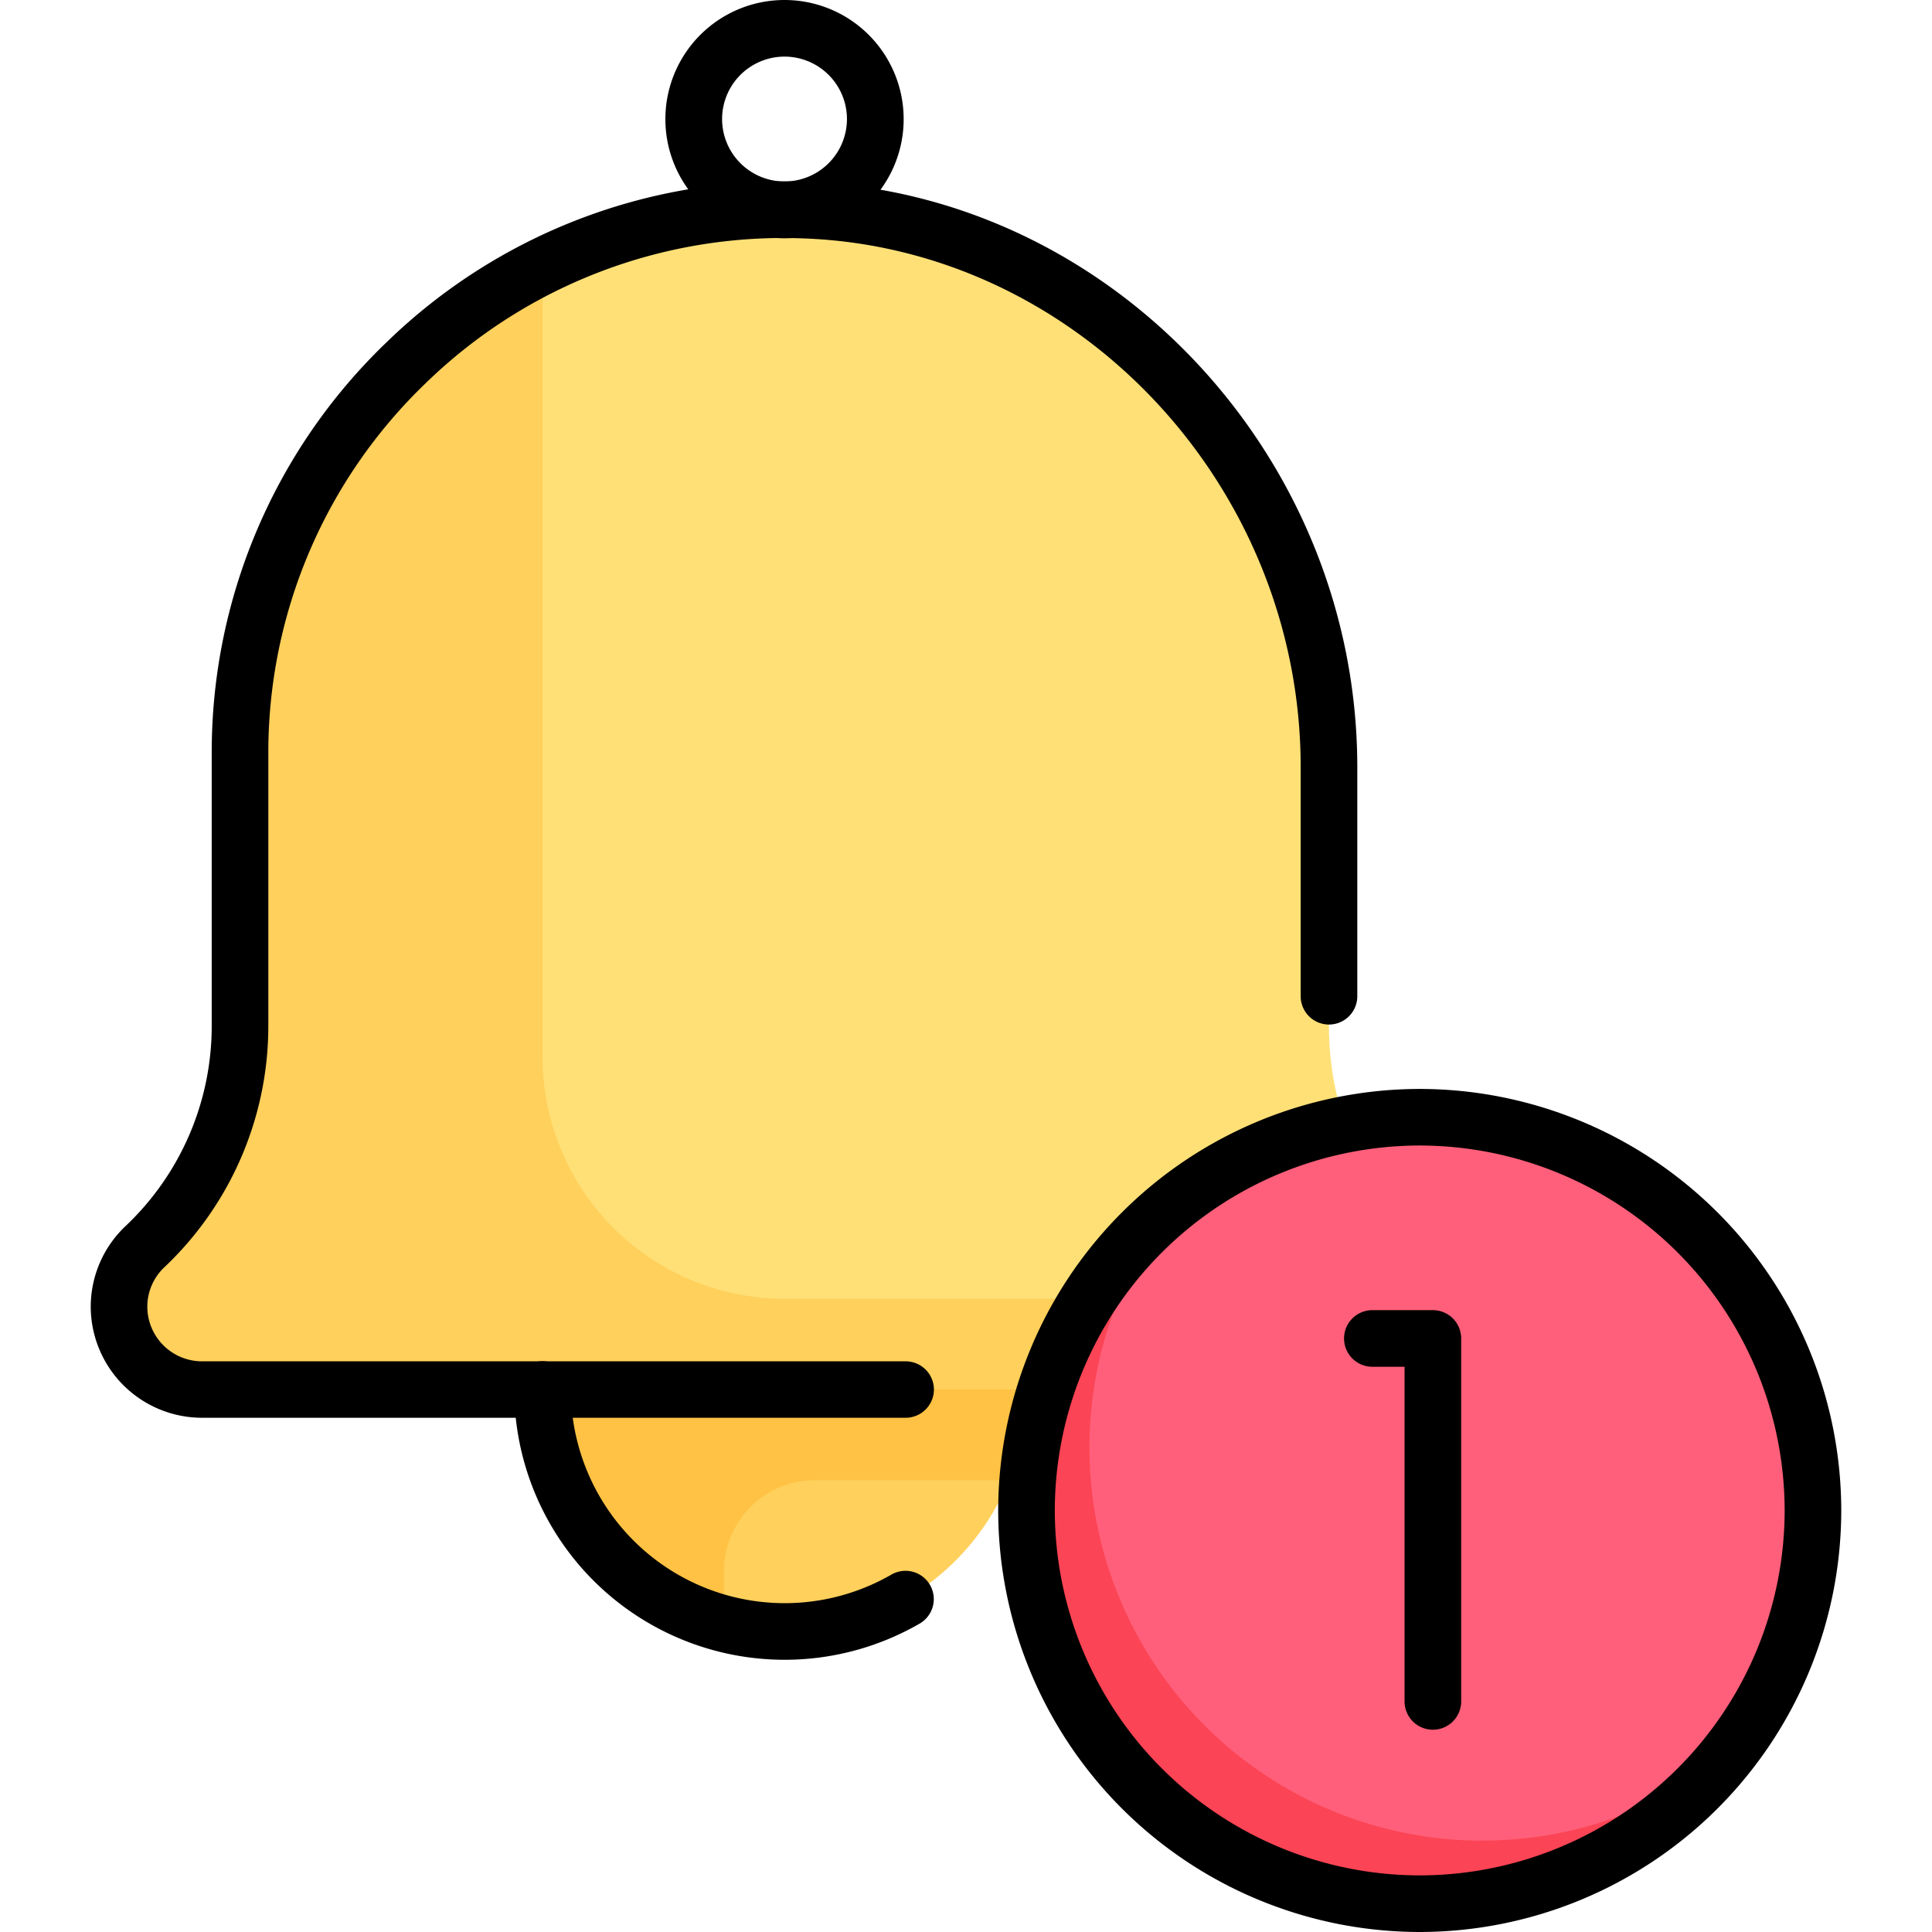 <svg xmlns="http://www.w3.org/2000/svg" width="60" height="60" viewBox="0 0 60 60"><defs><clipPath id="a"><path d="M0-682.665h60v60H0z" transform="translate(0 682.665)"/></clipPath></defs><g clip-path="url(#a)"><path d="M31.879 43.151a7.515 7.515 0 01-7.515 7.515 7.515 7.515 0 01-7.515-7.515 7.515 7.515 0 017.515-7.515 7.515 7.515 0 017.515 7.515" fill="#ffd05b"/><path d="M31.328 45.969a7.487 7.487 0 00.551-2.818 7.515 7.515 0 00-7.515-7.515 7.515 7.515 0 00-7.515 7.515 7.511 7.511 0 005.636 7.269v-1.633a2.821 2.821 0 012.818-2.818z" fill="#ffc244"/><path d="M44.225 38.717a9.394 9.394 0 01-2.953-6.838v-8.454A16.9 16.9 0 0024.363 6.537 16.9 16.9 0 007.454 23.425v8.454a9.394 9.394 0 01-2.953 6.838 2.555 2.555 0 00-.8 1.86 2.575 2.575 0 002.574 2.574l38.759-2.574a2.555 2.555 0 00-.8-1.86" fill="#ffe077"/><path d="M35.637 40.333H24.364a7.515 7.515 0 01-7.515-7.515V8.312a16.862 16.862 0 00-9.394 15.112v8.455a9.4 9.4 0 01-2.953 6.838 2.562 2.562 0 00-.577 2.923 2.668 2.668 0 002.463 1.512h29.249z" fill="#ffd05b"/><path d="M31.879 46.909a12.212 12.212 0 0112.212-12.212 12.212 12.212 0 0112.212 12.212 12.212 12.212 0 01-12.212 12.212 12.212 12.212 0 01-12.212-12.212" fill="#ff5f7a"/><path d="M46.046 57.165a12.212 12.212 0 01-12.212-12.212 12.15 12.15 0 012.66-7.6 12.182 12.182 0 00-4.616 9.552A12.212 12.212 0 0044.09 59.117a12.181 12.181 0 009.552-4.616 12.151 12.151 0 01-7.6 2.66" fill="#fb4455"/><path d="M44.091 33.818a13.106 13.106 0 0113.091 13.091A13.106 13.106 0 0144.091 60 13.106 13.106 0 0131 46.909a13.106 13.106 0 0113.091-13.091zm0 24.424a11.346 11.346 0 0011.333-11.333 11.346 11.346 0 00-11.333-11.334 11.346 11.346 0 00-11.333 11.334 11.346 11.346 0 0011.333 11.333z"/><path d="M28.121 44.03H6.271a3.457 3.457 0 01-3.453-3.453 3.448 3.448 0 011.081-2.5 8.547 8.547 0 002.676-6.2v-8.454a17.643 17.643 0 015.437-12.8 17.657 17.657 0 0113-4.976c9.451.336 17.14 8.492 17.14 18.182v7.11a.879.879 0 01-.879.879.879.879 0 01-.879-.879v-7.11c0-8.754-6.928-16.122-15.445-16.425a15.914 15.914 0 00-11.716 4.484 15.9 15.9 0 00-4.9 11.536v8.454a10.311 10.311 0 01-3.229 7.478 1.684 1.684 0 00-.529 1.221 1.7 1.7 0 001.7 1.7h21.85a.879.879 0 01.879.879.879.879 0 01-.883.874z"/><path d="M24.364 51.546a8.4 8.4 0 01-8.394-8.394.879.879 0 01.879-.879.879.879 0 01.879.879 6.644 6.644 0 006.636 6.636 6.632 6.632 0 003.318-.887.879.879 0 011.2.321.879.879 0 01-.321 1.2 8.392 8.392 0 01-4.197 1.124zm0-51.546a3.7 3.7 0 013.7 3.7 3.7 3.7 0 01-3.7 3.7 3.7 3.7 0 01-3.7-3.7 3.7 3.7 0 013.7-3.7zm0 5.636a1.941 1.941 0 001.939-1.939 1.941 1.941 0 00-1.939-1.939 1.941 1.941 0 00-1.939 1.939 1.941 1.941 0 001.939 1.939zm20.135 48.082a.879.879 0 01-.879-.879V42.446h-1a.879.879 0 01-.879-.879.879.879 0 01.879-.879h1.879a.879.879 0 01.879.879V52.84a.879.879 0 01-.879.878z"/></g></svg>
